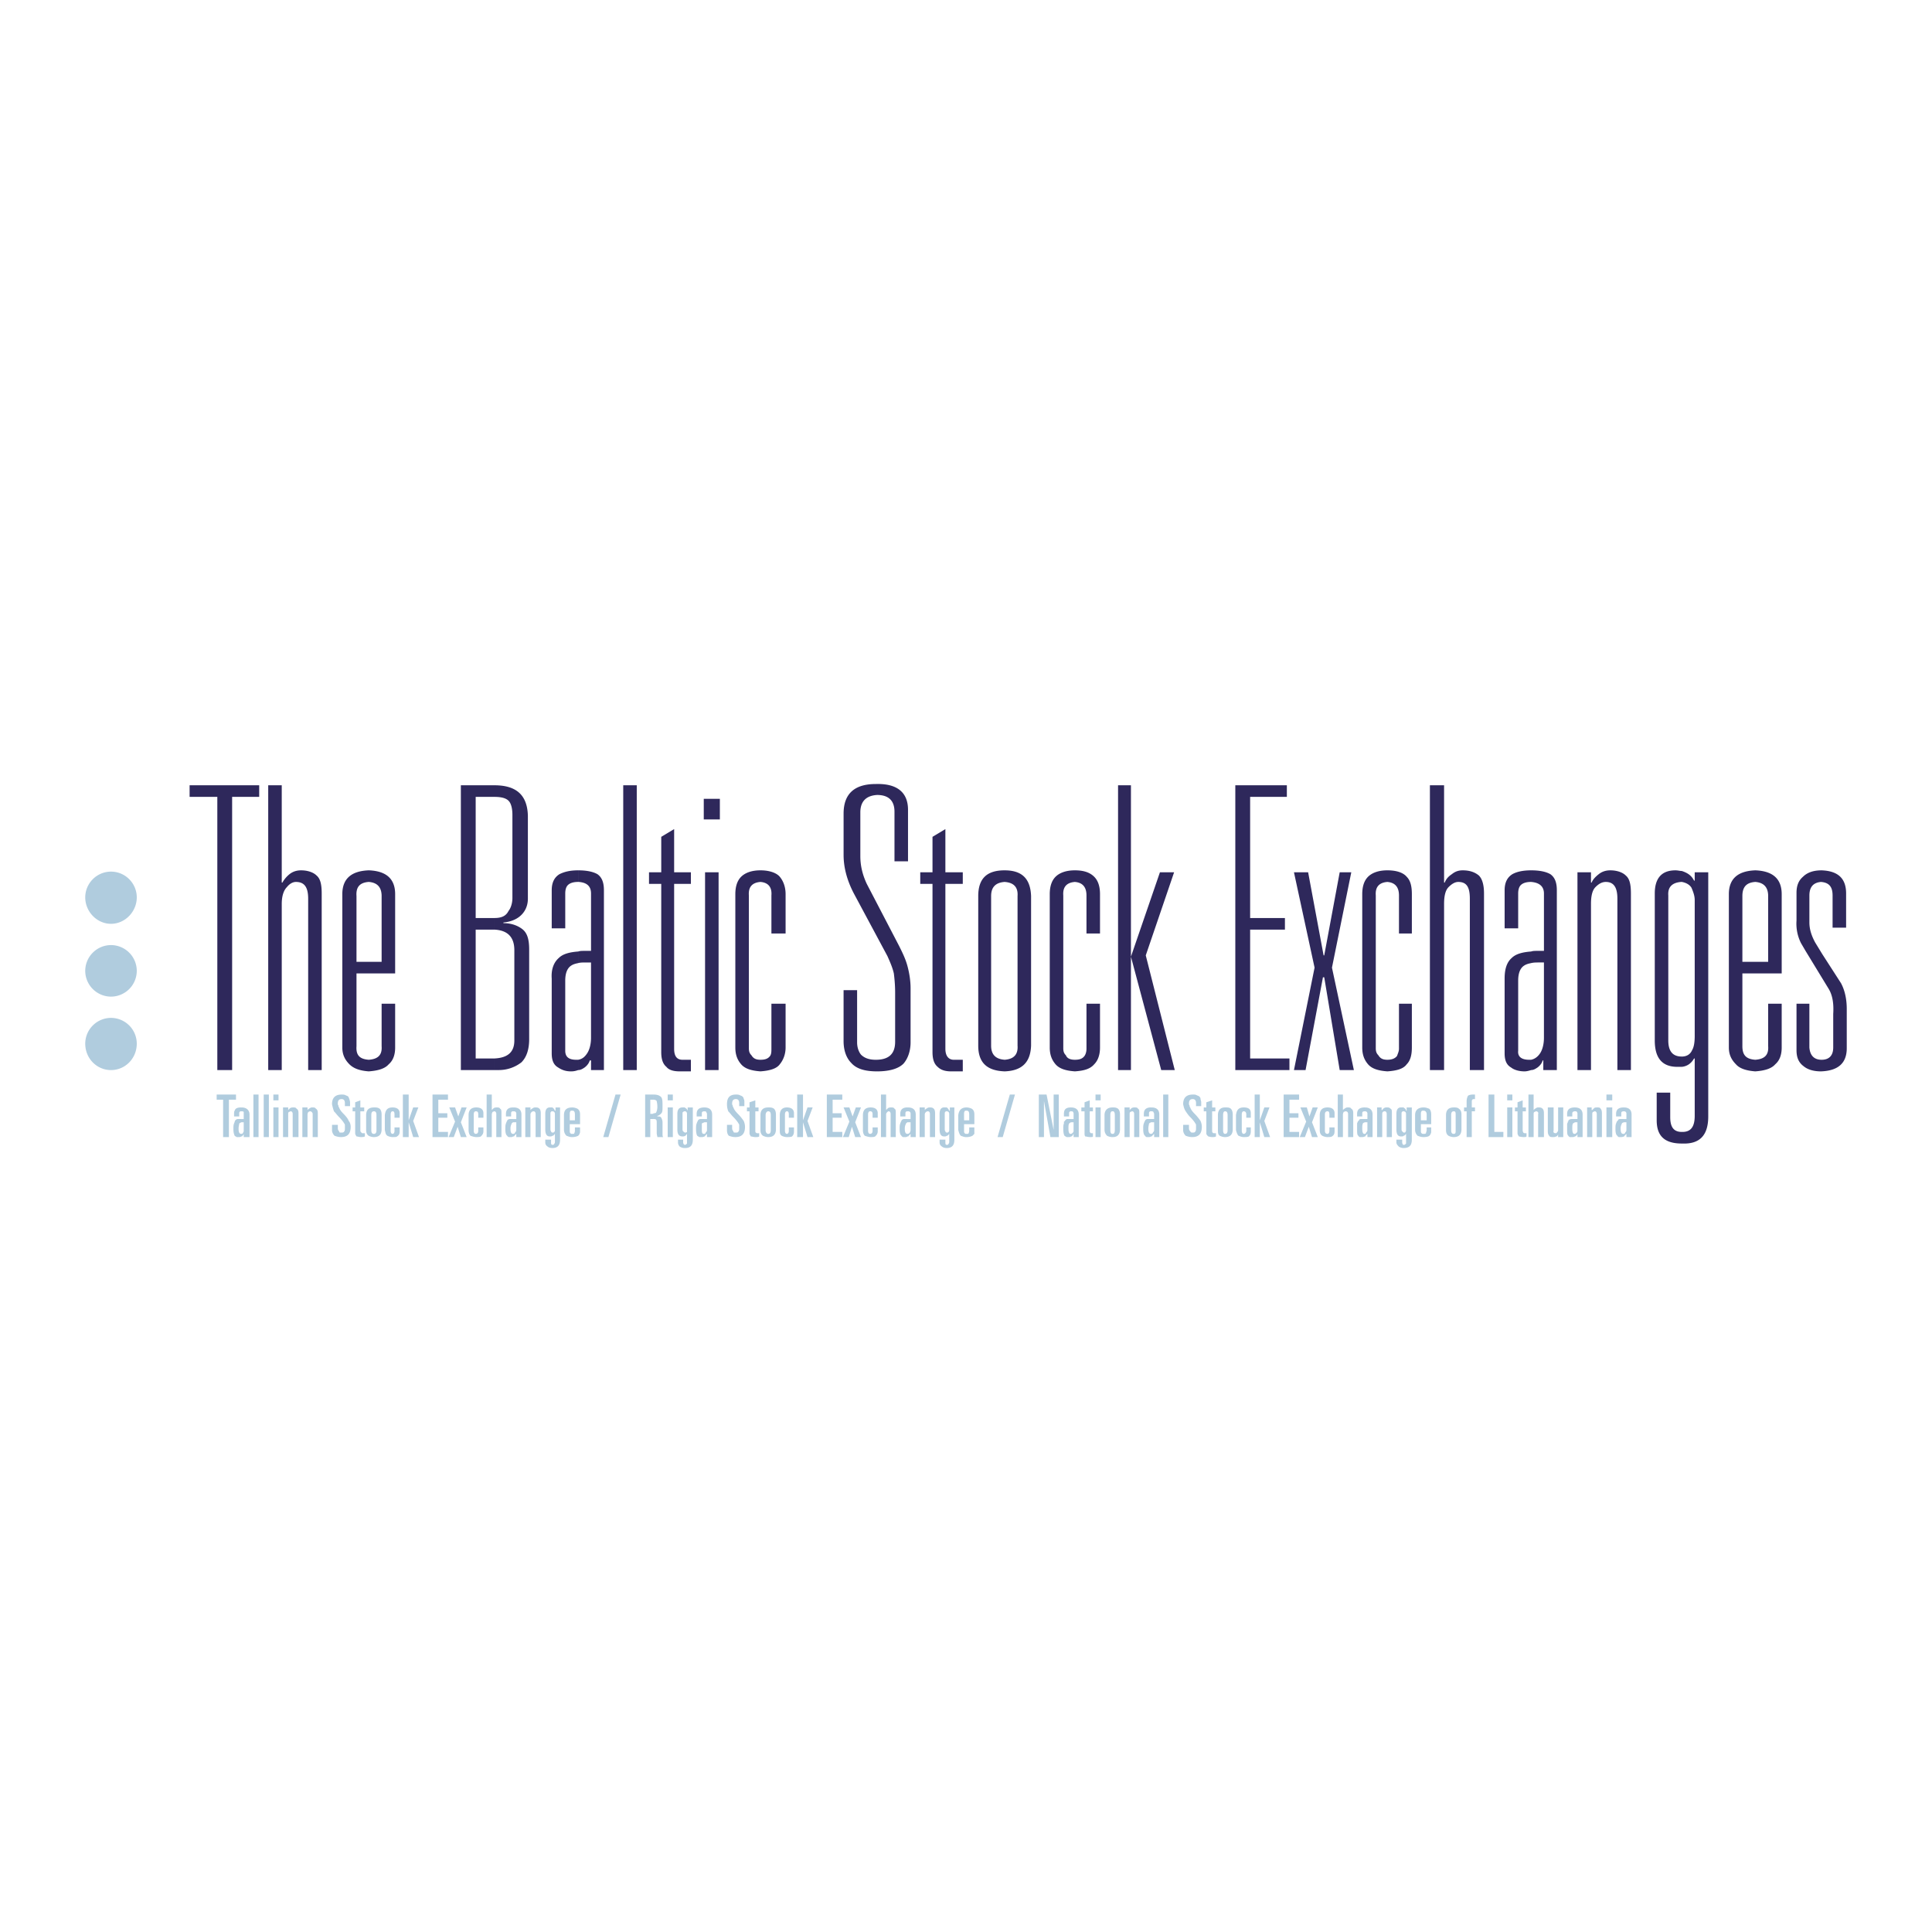 <svg xmlns="http://www.w3.org/2000/svg" width="2500" height="2500" viewBox="0 0 192.756 192.756"><g fill-rule="evenodd" clip-rule="evenodd"><path fill="#fff" d="M0 0h192.756v192.756H0V0z"/><path d="M175.123 106.891v-1.158c.9-.064 1.352-.449 1.287-1.35v-4.242h1.35v4.371c0 .707-.193 1.285-.643 1.672-.387.449-1.094.642-1.994.707zm0-9.772v-1.158h1.287v-6.557c0-.9-.451-1.35-1.287-1.414v-1.157c1.736.064 2.637.836 2.637 2.379v7.907h-2.637zm4.115 3.022v4.627c0 .709.193 1.223.707 1.607.385.322.965.516 1.736.516 1.734-.064 2.57-.836 2.57-2.314v-3.922c0-.965-.193-1.863-.578-2.57l-1.865-2.894-.707-1.157c-.385-.707-.578-1.35-.578-1.993v-2.7c0-.836.387-1.286 1.158-1.35.834.064 1.156.514 1.156 1.35v3.214h1.35v-3.407c0-1.479-.771-2.25-2.441-2.314-.9 0-1.479.257-1.865.643-.449.386-.643.9-.643 1.607v2.764a4.309 4.309 0 0 0 .449 2.25l.451.771 2.312 3.793c.387.643.516 1.479.451 2.506v3.344c0 .771-.387 1.221-1.156 1.221-.771 0-1.158-.449-1.223-1.221v-4.371h-1.284zm-4.115-13.308v1.157c-.898.064-1.285.514-1.285 1.414v6.557h1.285v1.158h-1.285v7.264c0 .9.387 1.285 1.285 1.35v1.158c-.834-.064-1.541-.258-1.928-.707-.449-.451-.707-.965-.707-1.672v-15.3c0-1.543.901-2.314 2.635-2.379zm-7.328 27.257v-1.158h.064c.836 0 1.223-.514 1.223-1.605v-5.723h-.064c-.258.451-.643.771-1.223.836v-1.027c.451 0 .836-.193 1.029-.645.193-.32.258-.834.258-1.414V89.791c0-.386-.129-.771-.322-1.221-.193-.322-.578-.514-.965-.579v-1.093c.58.193.965.45 1.223.964h.064v-.835h1.35v24.362c0 1.865-.836 2.766-2.572 2.701h-.065zm0-27.192v1.093h-.062c-.9.064-1.352.514-1.287 1.35v14.464c0 1.092.451 1.607 1.35 1.607v1.027h-.449c-1.479 0-2.25-.836-2.25-2.635V89.148c0-1.479.643-2.314 2.057-2.314.256-.001.45.064.641.064zm0 26.034v1.158c-1.734 0-2.506-.771-2.506-2.314v-2.764h1.35v2.441c0 .965.322 1.479 1.156 1.479zm-15.041-6.17v-1.029c.322-.064.643-.256.9-.643.256-.385.385-.965.385-1.543v-7.521h-.449c-.322 0-.578 0-.836.064v-1.157c.193-.064.385-.064.643-.064h.643v-5.721c0-.707-.449-1.093-1.285-1.157v-1.157c.836 0 1.479.129 1.928.386.451.321.643.836.643 1.607v17.936h-1.35v-.965h-.064c-.064.258-.256.514-.514.707-.195.128-.386.257-.644.257zm4.629 0h1.35V90.176c0-.771.129-1.35.449-1.671.322-.321.643-.514 1.029-.514.771 0 1.156.514 1.156 1.671v17.1h1.35V89.148c0-.9-.127-1.479-.514-1.8-.32-.321-.9-.515-1.543-.515-.449 0-.836.129-1.156.386-.322.257-.578.515-.707.836h-.064v-1.028h-1.35v19.735zm-4.629-19.929v1.157c-.514 0-.836.129-1.029.321-.191.193-.256.514-.256.836v3.471h-1.352v-3.793c0-.771.258-1.286.771-1.607.452-.256 1.094-.385 1.866-.385zm0 8.1v1.157c-.322.064-.514.129-.707.258-.387.257-.578.771-.578 1.479v7.006c-.064.58.32.9 1.092.9h.193v1.029c-.193.064-.451.129-.643.129-.514 0-1.029-.129-1.35-.387-.451-.258-.645-.707-.645-1.414v-7.457c0-.9.193-1.607.709-2.057.386-.386 1.029-.578 1.929-.643zm-52.52 11.958v-1.158c.9-.064 1.352-.514 1.287-1.414V89.405c.064-.9-.387-1.35-1.287-1.414v-1.157c1.736 0 2.572.836 2.637 2.571v14.914c-.064 1.671-.9 2.507-2.637 2.572zm8.164-6.75v4.5c0 .256-.064.514-.193.707-.191.256-.449.385-.963.385-.451 0-.771-.129-.9-.449-.193-.193-.258-.387-.258-.707V89.341c-.064-.836.322-1.286 1.158-1.35.771.064 1.156.514 1.156 1.35v3.792h1.35v-3.921c0-.771-.191-1.35-.578-1.736-.385-.386-.965-.643-1.928-.643-.9 0-1.543.257-1.93.643-.385.386-.578.964-.578 1.736v15.299c0 .707.193 1.221.578 1.672.387.449 1.029.643 1.93.707.963-.064 1.543-.258 1.928-.707.387-.387.578-.965.578-1.672v-4.371h-1.35v.001zm3.151 6.621h1.285V78.348h-1.285v28.414zm4.306 0l-3.021-11.314 2.893-8.421h1.414l-2.828 8.292 2.893 11.443h-1.351zm7.393 0h5.4v-1.158h-3.922V92.748h3.471v-1.157h-3.471V79.505h3.664v-1.157h-5.143v28.414h.001zm10.414 0h1.414l-2.186-10.221 1.928-9.514h-1.156l-1.543 8.292h-.064l-1.543-8.292h-1.414l2.057 9.514-2.057 10.221h1.158l1.734-9.258h.129l1.543 9.258zm5.914-6.621v4.5c0 .256-.129.514-.193.707-.193.256-.514.385-.965.385-.449 0-.707-.129-.898-.449-.193-.193-.258-.387-.258-.707V89.341c-.064-.836.322-1.286 1.156-1.35.771.064 1.158.514 1.158 1.35v3.792h1.285v-3.921c0-.771-.129-1.35-.514-1.736-.322-.386-.965-.643-1.93-.643-.898 0-1.541.257-1.928.643-.385.386-.578.964-.578 1.736v15.299c0 .707.193 1.221.578 1.672.387.449 1.029.643 1.928.707.965-.064 1.607-.258 1.93-.707.385-.387.514-.965.514-1.672v-4.371h-1.285v.001zm3.086 6.621h1.414V90.176c0-.771.129-1.35.449-1.671.322-.321.643-.514.965-.514.836 0 1.156.514 1.156 1.671v17.1h1.414V89.148c0-.9-.191-1.479-.514-1.8-.387-.321-.9-.515-1.607-.515-.449 0-.771.129-1.092.386-.387.257-.578.515-.707.836h-.064v-9.707h-1.414v28.414zm-42.428-19.929v1.157c-.898.064-1.35.514-1.35 1.414v14.914c0 .9.451 1.35 1.35 1.414v1.158c-1.799-.064-2.635-.9-2.635-2.572V89.405c.001-1.736.837-2.572 2.635-2.572zM57.68 106.762v-1.029c.386-.064.643-.256.9-.643.257-.385.386-.965.386-1.543v-7.521h-.45c-.321 0-.643 0-.835.064v-1.157c.192-.064.386-.064.643-.064h.643v-5.721c0-.707-.386-1.093-1.221-1.157h-.064v-1.157c.835 0 1.479.129 1.928.386.45.321.643.836.643 1.607v17.936h-1.286v-.965h-.128c-.064.258-.257.514-.515.707-.194.128-.387.257-.644.257zm4.5 0h1.35V78.348h-1.35v28.414zm2.571-18.578h1.221v16.777c0 .643.129 1.158.515 1.479.257.322.707.451 1.35.451h1.093v-1.158h-.836c-.579 0-.835-.385-.835-1.092V88.184h1.671v-1.157h-1.671V82.72l-1.286.771v3.536h-1.221v1.157h-.001zm5.593 18.578h1.35V87.027h-1.35v19.735zm-.129-25.007h1.606v-2.057h-1.606v2.057zm6.749 18.386v4.5c0 .256 0 .514-.128.707-.193.256-.45.385-.964.385-.45 0-.707-.129-.9-.449-.193-.193-.257-.387-.257-.707V89.341c-.064-.836.321-1.286 1.157-1.35.771.064 1.157.514 1.092 1.35v3.792h1.415v-3.921c0-.771-.257-1.35-.579-1.736s-1.028-.643-1.928-.643-1.542.257-1.929.643c-.386.386-.579.964-.579 1.736v15.299c0 .707.193 1.221.579 1.672.386.449 1.029.643 1.929.707.9-.064 1.607-.258 1.928-.707.321-.387.579-.965.579-1.672v-4.371h-1.415v.001zm8.55-1.35h-1.35v5.078c0 .898.257 1.67.771 2.186.514.578 1.35.836 2.572.836 1.221 0 2.121-.258 2.635-.771.45-.516.707-1.287.707-2.121v-5.4c0-.771-.128-1.543-.321-2.25-.193-.708-.514-1.35-.835-1.993l-3.214-6.171c-.45-.964-.643-1.864-.643-2.764V81.05c0-1.093.579-1.671 1.672-1.736 1.157 0 1.735.579 1.735 1.671v4.95h1.35v-5.143c0-1.736-1.093-2.636-3.214-2.571-2.121 0-3.214.964-3.214 2.957v4.114c0 1.221.321 2.507 1.028 3.857l3.343 6.235c.257.578.514 1.158.643 1.736.064.514.129 1.156.129 1.928v4.887c0 1.221-.643 1.799-1.929 1.799-.707 0-1.157-.193-1.479-.514-.257-.322-.386-.771-.386-1.221v-5.208zm6.3-10.607h1.222v16.777c0 .643.128 1.158.514 1.479.322.322.771.451 1.35.451h1.157v-1.158h-.9c-.515 0-.836-.385-.836-1.092V88.184h1.736v-1.157h-1.736V82.72l-1.285.771v3.536h-1.222v1.157zM57.68 86.833v1.157c-.515 0-.836.129-1.028.321-.193.193-.257.514-.257.836v3.471h-1.35v-3.793c0-.771.257-1.286.771-1.607.514-.256 1.093-.385 1.864-.385zm0 8.1v1.157c-.322.064-.515.129-.707.258-.386.257-.579.771-.579 1.479v7.006c0 .58.321.9 1.093.9h.193v1.029c-.193.064-.386.129-.707.129-.515 0-.9-.129-1.286-.387-.45-.258-.643-.707-.643-1.414v-7.457c-.064-.9.193-1.607.707-2.057.386-.386 1.029-.578 1.929-.643zm-8.357 11.829v-1.158c1.35-.064 1.993-.643 1.993-1.799v-9c0-1.35-.707-1.993-1.993-2.057v-1.157c.707 0 1.157-.193 1.414-.708.257-.321.386-.835.386-1.285v-8.293c0-.643-.128-1.157-.386-1.414-.257-.257-.707-.386-1.414-.386v-1.157c2.186 0 3.278.964 3.343 3.021v8.292c0 .771-.321 1.35-.771 1.735-.45.386-1.028.579-1.671.643v.064c.707 0 1.35.192 1.864.578s.707 1.029.707 2.058v8.935c0 1.029-.257 1.801-.771 2.314a3.654 3.654 0 0 1-2.25.771h-.451v.003zm0-28.414v1.157h-1.864V91.59h1.864v1.157h-1.864v12.856h1.864v1.158H45.98V78.348h3.343zm-12.534 28.543v-1.158c.899-.064 1.35-.449 1.285-1.35v-4.242h1.35v4.371c0 .707-.193 1.285-.643 1.672-.385.449-1.093.642-1.992.707zm0-9.772v-1.158h1.285v-6.557c0-.9-.45-1.35-1.285-1.414v-1.157c1.735.064 2.635.836 2.635 2.379v7.907h-2.635zm-15.107 9.643h1.478V79.505h2.7v-1.157h-6.943v1.157h2.765v27.257zm15.107-19.929v1.157c-.9.064-1.286.514-1.222 1.414v6.557h1.222v1.158h-1.222v7.264c-.064.9.321 1.285 1.222 1.35v1.158c-.836-.064-1.479-.258-1.929-.707-.45-.451-.707-.965-.707-1.672v-15.3c0-1.543.9-2.314 2.636-2.379zM26.76 106.762h1.35V90.176c0-.771.193-1.35.515-1.671.257-.321.578-.514.9-.514.835 0 1.221.514 1.221 1.671v17.1h1.35V89.148c0-.9-.129-1.479-.514-1.8-.321-.321-.9-.515-1.543-.515-.45 0-.836.129-1.157.386a2.898 2.898 0 0 0-.707.836h-.065v-9.707h-1.35v28.414z" fill="#2e285b"/><path d="M57.102 113.447v-.322c.128 0 .193 0 .193-.064.064-.129.064-.191.064-.32v-.258h.514v.387c0 .062 0 .191-.064.256 0 .064-.064.129-.128.193a1.3 1.3 0 0 1-.579.128zm0-1.287v-.385h.257v-.578c0-.258-.064-.387-.257-.387v-.32c.193 0 .386.064.514.129.193.127.257.32.257.578v.963h-.771zm3.085 1.287h.514l1.221-4.244h-.514l-1.221 4.244zm-3.085-2.957v.32c-.128 0-.193 0-.193.064-.064.064-.064.193-.064.258v.643h.257v.385h-.257v.645c0 .127 0 .191.064.256s.064.064.193.064v.322h-.064c-.193 0-.322-.064-.514-.129a.819.819 0 0 1-.257-.578v-1.479c-.001-.515.256-.771.835-.771zm-1.993 4.049v-.32h.064c.064 0 .128-.064.128-.129.064 0 .064-.129.064-.258v-.707c-.064.064-.128.193-.257.193v-.322c.128 0 .128 0 .192-.064.064-.062.064-.127.064-.256v-1.543c0-.129-.064-.258-.257-.258v-.385c.064 0 .064.064.064.064.064 0 .128.129.192.256h.064v-.32h.45v3.213c.003.58-.254.836-.768.836zm0-4.049v.385c-.064 0-.129 0-.129.064-.064 0-.064.129-.064.193v1.414c0 .193 0 .258.064.322 0 .062.064.127.129.127v.322c-.064.064-.129.064-.257.064-.321 0-.45-.258-.45-.707v-1.543c0-.387.128-.643.45-.643.128.002.192.002.257.002zm0 3.729v.32c-.193 0-.386-.064-.45-.129-.193-.127-.257-.256-.257-.449v-.258h.578v.258c0 .129 0 .258.129.258zm-3.921-.836v-.258c.128 0 .193-.064.193-.129.064-.064.129-.127.129-.256v-.771h-.321v-.322h.322v-.514c0-.064 0-.129-.064-.193s-.129-.064-.193-.064h-.064v-.385h.064c.514 0 .771.256.771.707v2.25h-.514v-.322l-.193.193c-.002.064-.066.064-.13.064zm1.221.064h.515v-2.25c0-.129.064-.193.128-.258 0 0 .064-.064.193-.064.128 0 .193.129.193.258v2.314h.514v-2.379c0-.258-.064-.385-.128-.449-.129-.129-.257-.129-.386-.129-.064 0-.193 0-.257.064-.129.064-.192.129-.257.191v-.256h-.515v2.958zm-1.221-2.957v.385c-.128 0-.193.064-.193.193v.32h-.515v-.256c0-.448.257-.642.708-.642zm0 1.156v.322c-.064.064-.128.064-.128.129a.99.99 0 0 0-.129.514c0 .32.064.514.257.514v.258c-.064.064-.128.064-.257.064h-.193c-.064-.064-.128-.064-.128-.129-.129-.064-.192-.322-.192-.643 0-.258 0-.451.063-.578 0-.064.064-.129.064-.193 0 0 .064-.064.064-.129.064-.064.128-.129.257-.129h.322zm-13.885 1.801v-.322c.193 0 .257-.129.257-.385v-1.479c0-.258-.064-.387-.257-.387v-.385c.257 0 .385 0 .579.129.128.127.192.32.192.578v1.479c0 .514-.257.772-.771.772zm1.093-.707c.064.256.064.449.257.578.129.064.322.129.514.129.193 0 .386 0 .45-.064.193-.129.257-.258.257-.514v-.387h-.514v.322c0 .191-.064.32-.193.32-.128 0-.192-.129-.192-.32v-1.607c0-.193.064-.322.192-.322.129 0 .193.064.193.322v.32h.514v-.449c0-.385-.257-.578-.708-.578-.514 0-.707.256-.771.771v1.479h.001zm1.799.707h.579v-1.479l.45 1.479h.579l-.579-1.607.514-1.35h-.514l-.45 1.285v-2.572h-.579v4.244zm2.957 0h1.543v-.516h-.964v-1.414h.9v-.449h-.9v-1.35h.964v-.516h-1.543v4.245zm1.607 0h.514l.386-1.029.321 1.029h.579l-.579-1.479.579-1.479h-.514l-.321.898-.322-.898h-.578l.578 1.414-.643 1.544zm1.993-.707c0 .256.064.449.192.578.193.064.386.129.579.129s.322 0 .45-.064c.129-.129.257-.258.257-.514v-.387h-.514v.322c0 .191-.064.32-.257.32-.128 0-.193-.129-.193-.32v-1.607c0-.193.064-.322.193-.322.193 0 .257.064.257.322v.32h.514v-.449c0-.385-.257-.578-.707-.578-.514 0-.771.256-.771.771v1.479zm1.8.707h.514v-2.25c0-.129.064-.193.064-.258.064 0 .129-.064.193-.064.128 0 .193.129.193.258v2.314h.514v-2.379c0-.258 0-.385-.128-.449-.064-.129-.193-.129-.321-.129-.129 0-.193 0-.321.064l-.193.191v-1.543h-.514v4.245h-.001zm-11.249-2.957v.385c-.193 0-.257.129-.257.387v1.479c0 .256.064.385.257.385v.322c-.193 0-.386-.064-.514-.129-.193-.129-.258-.322-.258-.578v-1.479c0-.516.258-.772.772-.772zm-13.243 2.893v-.258c.129 0 .193-.064.193-.129.064-.064.064-.127.064-.256v-.771h-.193-.064v-.322h.257v-.514-.193c-.064-.064-.128-.064-.193-.064h-.064v-.385h.064c.45 0 .771.256.771.707v2.25h-.579v-.322c0 .064-.064.129-.128.193.001.064-.063.064-.128.064zm1.222.064h.514v-4.244h-.514v4.244zm1.028 0h.515v-4.244h-.515v4.244zm.964 0h.514v-2.957h-.514v2.957zm0-3.664h.514v-.58h-.514v.58zm.965 3.664h.514v-2.25c0-.129 0-.193.064-.258.064 0 .128-.064.193-.064.128 0 .192.129.192.258v2.314h.579v-2.379c0-.258-.064-.385-.193-.449-.064-.129-.192-.129-.321-.129-.128 0-.192 0-.321.064-.064.064-.128.129-.193.191v-.256h-.514v2.958zm1.928 0h.514v-2.25c0-.129.064-.193.064-.258.064 0 .128-.064.193-.064.129 0 .257.129.257.258v2.314h.514v-2.379c0-.258-.064-.385-.193-.449-.064-.129-.193-.129-.321-.129s-.193 0-.257.064c-.128.064-.193.129-.257.191v-.256h-.514v2.958zm2.957-.707c0 .256.128.449.257.578.193.064.386.129.643.129.643 0 .964-.322.964-1.029 0-.193-.064-.449-.193-.578-.064-.193-.257-.451-.514-.707-.257-.258-.386-.449-.45-.643-.064-.064-.064-.129-.064-.193-.064-.064-.064-.129-.064-.193 0-.32.129-.449.386-.449.193 0 .321.129.321.385v.322h.515v-.387c0-.127-.064-.256-.064-.32-.064-.129-.064-.193-.128-.258-.064-.064-.129-.064-.257-.129-.129-.064-.257-.064-.386-.064-.643 0-.964.322-.964.965.064.322.128.516.193.707.193.193.322.387.515.578.257.258.45.516.514.645.064.062.064.127.064.191v.258c0 .129 0 .258-.064.322-.064.127-.128.127-.321.127-.128 0-.192 0-.192-.127-.064-.064-.129-.129-.129-.322v-.322h-.579v.514h-.003zm2.314.321c0 .129.064.193.129.322.128 0 .257.064.45.064.128 0 .257 0 .386-.064v-.322h-.193c-.064 0-.129 0-.129-.064-.064 0-.128-.127-.128-.191v-1.93h.386v-.385h-.386v-.707l-.515.191v.516h-.257v.385h.257v2.185zm-12.021-3.342h.128v-.516h-.128v.516zm.643.771v.385c-.128 0-.192.064-.192.193v.32h-.45v-.578c.064-.255.321-.32.642-.32zm0 1.156v.322c-.064.064-.128.064-.192.129 0 .127-.064.256-.064.514 0 .32.064.514.257.514v.258c-.064.064-.128.064-.257.064h-.193c-.064-.064-.128-.064-.193-.129v-1.414s0-.064.064-.129c.064-.064.128-.129.257-.129h.321zm-2.442-1.927h.643v3.729h.579v-3.729h.578v-.516h-1.8v.516zm1.799 1.092v.578h-.064v-.256c0-.129 0-.258.064-.322zm0 1.093v1.414c-.064-.129-.128-.322-.128-.643 0-.258 0-.451.064-.578 0-.064.064-.128.064-.193zM162.01 113.383v-.258c.064 0 .129-.064.129-.129.064-.064.129-.127.129-.256v-.771h-.257v-.322h.258v-.514c0-.064 0-.129-.064-.193s-.129-.064-.193-.064v-.385c.516 0 .771.256.771.707v2.25h-.514v-.322l-.193.193c-.002.064-.066.064-.066.064zm0-2.893v.385c-.191 0-.256.064-.256.193v.32h-.516v-.256c0-.448.258-.642.772-.642zm0 1.156v.322c-.127.064-.191.064-.191.129a.99.99 0 0 0-.129.514c0 .32.064.514.256.514h.064v.258c-.127.064-.191.064-.32.064h-.193c-.064-.064-.129-.064-.129-.129-.129-.064-.193-.322-.193-.643 0-.258 0-.451.064-.578 0-.064.064-.129.064-.193l.129-.129c0-.064.064-.129.193-.129h.385zm-4.885 1.737v-.258c.064 0 .129-.064.193-.129s.064-.127.064-.256v-.771h-.257v-.322h.258v-.514c0-.064 0-.129-.064-.193 0-.064-.064-.064-.193-.064v-.385c.514 0 .771.256.771.707v2.25h-.514v-.322c0 .064-.064.129-.129.193s-.129.064-.129.064zm1.221.064h.516v-2.25c0-.129 0-.193.064-.258.062 0 .127-.064.191-.064.129 0 .193.129.193.258v2.314h.514v-2.379c0-.258-.064-.385-.129-.449-.062-.129-.191-.129-.32-.129s-.258 0-.322.064-.127.129-.191.191h-.064v-.256h-.451v2.958h-.001zm1.929 0h.578v-2.957h-.578v2.957zm0-3.664h.578v-.58h-.578v.58zm-3.15.707v.385c-.129 0-.258.064-.258.193v.32h-.514v-.256c.001-.448.258-.642.772-.642zm0 1.156v.322c-.064.064-.129.064-.193.129-.064.127-.064.256-.064.514 0 .32.064.514.193.514h.064v.258c-.064.064-.193.064-.258.064h-.256c-.064-.064-.129-.064-.129-.129-.129-.064-.129-.322-.129-.643v-.578c.064-.064.064-.129.064-.193.064 0 .064-.064.064-.129a.492.492 0 0 1 .32-.129h.324zm-12.086 1.801v-.322c.193 0 .193-.129.193-.385v-1.479c0-.258 0-.387-.193-.387v-.385c.193 0 .387 0 .516.129.191.127.256.32.256.578v1.479c0 .514-.256.772-.772.772zm1.287 0h.514v-2.572h.32v-.385h-.32v-.58c0-.191.064-.256.258-.256h.062v-.451h-.191c-.258 0-.451.064-.514.129a1.22 1.22 0 0 0-.129.516v.643h-.258v.385h.258v2.571zm2.186 0h1.479v-.516h-.9v-3.729h-.578v4.245h-.001zm1.863 0h.514v-2.957h-.514v2.957zm0-3.664h.514v-.58h-.514v.58zm1.029 3.278c0 .129.064.193.129.322.064 0 .256.064.449.064s.258 0 .32-.064v-.322h-.127c-.065 0-.129 0-.193-.064 0 0-.064-.127-.064-.191v-1.93h.322v-.385h-.322v-.707l-.514.191v.516h-.258v.385h.258v2.185zm1.092.386h.516v-2.25c0-.129 0-.193.064-.258.062 0 .127-.064.191-.064.129 0 .258.129.193.258v2.314h.578v-2.379c0-.258-.064-.385-.129-.449-.127-.129-.256-.129-.385-.129s-.193 0-.258.064c-.129.064-.191.129-.256.191v-1.543h-.516v4.245h.002zm3.471-2.957h-.514v2.25c0 .129-.064.191-.129.256 0 .064-.062.064-.127.064-.129 0-.258-.064-.193-.256v-2.314h-.578v2.379c0 .256.064.385.191.514.064.064.193.064.322.064s.193 0 .322-.064c.062 0 .127-.064.191-.193v.258h.514v-2.958h.001zm-10.928 0v.385c-.191 0-.256.129-.256.387v1.479c0 .256.064.385.256.385v.322c-.191 0-.385-.064-.514-.129-.193-.129-.256-.322-.256-.578v-1.479c.001-.516.256-.772.77-.772zm-3.019 2.957v-.322c.127 0 .191 0 .256-.064 0-.129.064-.191.064-.32v-.258h.451v.387c0 .062 0 .191-.064.256 0 .064-.064.129-.129.193s-.258.128-.578.128zm0-1.287v-.385h.32v-.578c0-.258-.129-.387-.32-.387v-.32c.256 0 .385.064.578.129.129.127.193.32.193.578v.963h-.771zm0-1.67v.32c-.064 0-.193 0-.193.064-.064.064-.064.193-.064.258v.643h.258v.385h-.258v.645c0 .127 0 .191.064.256s.129.064.193.064v.322c-.258 0-.387-.064-.58-.129a.814.814 0 0 1-.256-.578v-1.479c0-.515.32-.771.836-.771zm-1.995 4.049v-.32h.064c.064 0 .129-.064.193-.129v-.965c-.064.064-.129.193-.258.193v-.322h.064c.064 0 .129 0 .129-.064.064-.062.064-.127.064-.256v-1.543c0-.129-.064-.258-.258-.258v-.385c.064 0 .064.064.064.064.064 0 .193.129.193.256h.064v-.32h.514v3.213c.003.58-.254.836-.833.836zm0-4.049v.385c-.064 0-.129 0-.129.064-.064 0-.064.129-.064.193v1.414c0 .193 0 .258.064.322l.129.127v.322c0 .064-.129.064-.256.064-.322 0-.451-.258-.451-.707v-1.543c0-.387.129-.643.451-.643.127.002.256.002.256.002zm0 3.729v.32c-.193 0-.32-.064-.449-.129-.129-.127-.258-.256-.258-.449v-.258h.578v.258c0 .129.065.258.129.258zm-3.857-.836v-.258c.064 0 .129-.064.129-.129.064-.064.129-.127.129-.256v-.771h-.257v-.322h.258v-.514c0-.064 0-.129-.064-.193s-.129-.064-.193-.064v-.385c.516 0 .771.256.771.707v2.25h-.514v-.322l-.193.193c-.002.064-.002.064-.066.064zm1.223.064h.514v-2.25c0-.129 0-.193.064-.258 0 0 .064-.064.193-.064s.191.129.191.258v2.314h.516v-2.379c0-.258 0-.385-.129-.449-.129-.129-.193-.129-.387-.129-.062 0-.191 0-.256.064-.129.064-.129.129-.193.191h-.064v-.256h-.449v2.958zm-1.223-2.957v.385c-.191 0-.256.064-.256.193v.32h-.514v-.256c0-.448.256-.642.77-.642zm0 1.156v.322c-.127.064-.191.064-.191.129-.064.127-.064.256-.064.514 0 .32.064.514.193.514h.062v.258c-.127.064-.191.064-.256.064h-.258c-.064-.064-.129-.064-.129-.129-.127-.064-.127-.322-.127-.643v-.578c0-.064.064-.129.064-.193l.127-.129c0-.064.064-.129.193-.129h.386zm-13.949 1.801v-.322c.193 0 .258-.129.258-.385v-1.479c0-.258-.064-.387-.258-.387v-.385c.258 0 .451 0 .58.129.129.127.191.32.191.578v1.479c0 .514-.256.772-.771.772zm1.093-.707c.064.256.129.449.258.578.191.064.32.129.514.129s.385 0 .514-.064c.129-.129.193-.258.193-.514v-.387h-.449v.322c0 .191-.129.32-.258.32s-.193-.129-.193-.32v-1.607c0-.193.064-.322.193-.322s.258.064.258.322v.32h.449v-.449c0-.385-.193-.578-.707-.578s-.707.256-.771.771v1.479h-.001zm1.864.707h.516v-1.479l.449 1.479h.578l-.578-1.607.514-1.35h-.514l-.449 1.285v-2.572h-.516v4.244zm2.894 0h1.541v-.516h-.963v-1.414h.898v-.449h-.898v-1.35h.963v-.516h-1.541v4.245zm1.606 0h.516l.385-1.029.322 1.029h.578l-.578-1.479.578-1.479h-.514l-.322.898-.258-.898h-.643l.578 1.414-.642 1.544zm1.994-.707c0 .256.064.449.256.578.129.064.322.129.516.129.191 0 .32 0 .449-.064.193-.129.258-.258.258-.514v-.387h-.516v.322c0 .191-.064.32-.191.32-.193 0-.258-.129-.258-.32v-1.607c0-.193.064-.322.258-.322.127 0 .191.064.191.322v.32h.516v-.449c0-.385-.258-.578-.707-.578-.516 0-.771.256-.771.771v1.479h-.001zm1.799.707h.514v-2.25c0-.129.064-.193.064-.258.064 0 .129-.064.193-.064.193 0 .258.129.258.258v2.314h.514v-2.379c0-.258-.064-.385-.193-.449-.064-.129-.191-.129-.32-.129-.064 0-.193 0-.258.064-.129.064-.193.129-.258.191v-1.543h-.514v4.245zm-11.25-2.957v.385c-.127 0-.191.129-.191.387v1.479c0 .256.064.385.191.385v.322c-.191 0-.385-.064-.514-.129-.193-.129-.193-.322-.193-.578v-1.479c0-.516.258-.772.707-.772zm-7.393 2.893v-.258c.129 0 .193-.064.193-.129.064-.064.129-.127.129-.256v-.771h-.322v-.322h.322v-.514c0-.064-.064-.129-.064-.193-.064-.064-.129-.064-.193-.064h-.064v-.385h.064c.516 0 .771.256.771.707v2.25h-.514v-.322l-.193.193c0 .064-.064.064-.129.064zm1.223.064h.514v-4.244h-.514v4.244zm1.992-.707c0 .256.129.449.258.578.191.064.385.129.643.129.643 0 .965-.322.965-1.029a1.52 1.52 0 0 0-.129-.578 4.714 4.714 0 0 0-.578-.707c-.258-.258-.387-.449-.451-.643-.064-.064-.064-.129-.064-.193-.064-.064-.064-.129-.064-.193 0-.32.129-.449.387-.449.193 0 .32.129.32.385v.322h.516v-.387c0-.127-.064-.256-.064-.32 0-.129-.064-.193-.129-.258s-.129-.064-.258-.129c-.127-.064-.191-.064-.385-.064-.643 0-.965.322-.965.965.064.322.129.516.258.707.129.193.256.387.449.578.258.258.451.516.516.645.062.062.062.127.062.191v.258c0 .129 0 .258-.062.322-.064.127-.129.127-.322.127-.064 0-.129 0-.193-.127-.064-.064-.129-.129-.129-.322v-.322h-.578v.514h-.003zm2.314.321c0 .129.064.193.193.322.064 0 .191.064.385.064s.258 0 .387-.064v-.322h-.129c-.129 0-.193 0-.193-.064-.064 0-.064-.127-.064-.191v-1.93h.322v-.385h-.322v-.707l-.578.191v.516h-.258v.385h.258v2.185h-.001zm-5.529-2.571v.385c-.127 0-.191.064-.191.193v.32h-.514v-.256c0-.448.256-.642.705-.642zm0 1.156v.322c-.062.064-.127.064-.191.129 0 .127-.064.256-.064.514 0 .32.064.514.256.514v.258c-.062.064-.127.064-.256.064h-.193c-.064-.064-.129-.064-.129-.129-.127-.064-.191-.322-.191-.643 0-.258 0-.451.064-.578 0-.064.062-.129.062-.193 0 0 .064-.064.064-.129.064-.064.129-.129.258-.129h.32zm-3.855 1.801v-.322h.064c.127 0 .191-.129.191-.385v-1.479c0-.258-.064-.387-.191-.387h-.064v-.385c.256 0 .385 0 .578.129.129.127.193.32.193.578v1.479c0 .514-.258.771-.707.771l-.064.001zm1.22 0h.514v-2.25c0-.129 0-.193.064-.258.064 0 .129-.064.193-.064.129 0 .193.129.193.258v2.314h.514v-2.379c0-.258 0-.385-.129-.449-.064-.129-.193-.129-.32-.129-.129 0-.193 0-.322.064l-.193.191v-.256h-.514v2.958zm-1.22-2.957v.385c-.129 0-.193.129-.193.387v1.479c0 .256.064.385.193.385v.322c-.193 0-.387-.064-.514-.129a.815.815 0 0 1-.258-.578v-1.479c0-.516.321-.772.772-.772zm-4.116 2.893v-.258c.064 0 .129-.064.193-.129s.064-.127.064-.256v-.771h-.257v-.322h.258v-.514c0-.064 0-.129-.064-.193 0-.064-.064-.064-.193-.064v-.385c.516 0 .771.256.771.707v2.25h-.514v-.322c-.064.064-.064.129-.129.193s-.064.064-.129.064zm1.35-.322c0 .129 0 .193.064.322.129 0 .258.064.516.064.129 0 .256 0 .256-.064v-.322h-.062c-.129 0-.193 0-.193-.064-.064 0-.064-.127-.064-.191v-1.93h.32v-.385h-.32v-.707l-.516.191v.516h-.32v.385h.32v2.185h-.001zm1.094.386h.514v-2.957h-.514v2.957zm0-3.664h.514v-.58h-.514v.58zm-2.444.707v.385c-.127 0-.191.064-.191.193v.32h-.516v-.256c0-.448.194-.642.707-.642zm0 1.156v.322c-.127.064-.127.064-.191.129-.064.127-.064.256-.064.514 0 .32.064.514.191.514h.064v.258c-.064.064-.127.064-.256.064h-.193c-.064-.064-.129-.064-.193-.129s-.129-.322-.129-.643c0-.258 0-.451.064-.578v-.193c.064 0 .064-.064.129-.129s.129-.129.193-.129h.385zm-10.413 1.801v-.322c.128 0 .193 0 .193-.064.064-.129.064-.191.064-.32v-.258h.513v.643l-.191.193a1.289 1.289 0 0 1-.579.128zm0-1.287v-.385h.258v-.578c0-.258-.064-.387-.257-.387v-.32a1.2 1.2 0 0 1 .514.129c.192.127.256.32.256.578v.963h-.771zm3.085 1.287h.516l1.221-4.244h-.514l-1.223 4.244zm4.116 0h.514v-3.6l.643 3.6h.836v-4.244h-.514v3.537l-.707-3.537h-.771v4.244h-.001zm-7.201-2.957v.32c-.128 0-.193 0-.193.064-.064.064-.064.193-.064.258v.643h.257v.385h-.257v.645c0 .127 0 .191.064.256s.064.064.193.064v.322h-.064c-.193 0-.321-.064-.514-.129-.129-.129-.193-.322-.257-.578v-1.479c.064-.515.321-.771.835-.771zm-1.992 4.049v-.32h.064c.064 0 .128-.064.128-.129.064 0 .064-.129.064-.258v-.707c-.064.064-.128.193-.257.193v-.322h.064c.064 0 .064 0 .128-.064.064-.062.064-.127.064-.256v-1.543c0-.129-.064-.258-.257-.258v-.385c.064 0 .064.064.064.064.064 0 .128.129.192.256h.064v-.32h.45v3.213c.003.58-.254.836-.768.836zm0-4.049v.385c-.064 0-.129 0-.129.064-.064 0-.064.129-.064.193v1.414c0 .193 0 .258.064.322 0 .062.064.127.129.127v.322c-.064.064-.129.064-.257.064-.321 0-.45-.258-.45-.707v-1.543c0-.387.128-.643.45-.643.128.002.192.002.257.002zm0 3.729v.32c-.193 0-.386-.064-.45-.129-.193-.127-.257-.256-.257-.449v-.258h.578v.258c0 .129 0 .258.129.258zm-3.922-.836v-.258c.128 0 .193-.064.257-.129 0-.064.064-.127.064-.256v-.771h-.321v-.322h.321v-.514c0-.064 0-.129-.064-.193s-.129-.064-.193-.064h-.064v-.385h.064c.515 0 .772.256.772.707v2.25h-.514v-.322l-.193.193c0 .064-.065.064-.129.064zm1.222.064h.514v-2.25c0-.129.064-.193.129-.258 0 0 .064-.064.193-.064s.193.129.193.258v2.314h.514v-2.379c0-.258-.064-.385-.129-.449-.128-.129-.257-.129-.385-.129-.064 0-.193 0-.257.064-.128.064-.193.129-.257.191v-.256h-.515v2.958zm-1.222-2.957v.385c-.128 0-.193.064-.193.193v.32h-.514v-.256c0-.448.257-.642.707-.642zm0 1.156v.322c-.064.064-.128.064-.128.129a.99.99 0 0 0-.129.514c0 .32.064.514.257.514v.258c-.064.064-.128.064-.257.064h-.193c-.064-.064-.128-.064-.128-.129-.128-.064-.193-.322-.193-.643 0-.258 0-.451.064-.578 0-.064.064-.129.064-.193 0 0 .064-.064.064-.129.064-.064.128-.129.257-.129h.322zm-13.885 1.801v-.322c.193 0 .257-.129.257-.385v-1.479c0-.258-.064-.387-.257-.387v-.385c.257 0 .386 0 .579.129.129.127.193.32.193.578v1.479c0 .514-.257.772-.772.772zm1.157-.707c0 .256 0 .449.193.578.128.064.321.129.514.129s.386 0 .515-.064c.128-.129.192-.258.192-.514v-.387H78.7v.322c0 .191-.064.32-.193.32-.128 0-.192-.129-.192-.32v-1.607c0-.193.064-.322.192-.322.129 0 .193.064.193.322v.32h.514v-.449c0-.385-.257-.578-.707-.578s-.707.256-.707.771v1.479zm1.736.707h.579v-1.479l.45 1.479h.578l-.578-1.607.514-1.35h-.514l-.45 1.285v-2.572h-.579v4.244zm2.957 0h1.542v-.516h-.964v-1.414h.9v-.449h-.9v-1.35h.964v-.516h-1.542v4.245zm1.607 0h.579l.321-1.029.322 1.029h.578l-.578-1.479.578-1.479h-.514l-.321.898-.322-.898h-.578l.578 1.414-.643 1.544zm1.993-.707c0 .256.064.449.193.578.193.064.386.129.579.129s.321 0 .45-.064c.129-.129.257-.258.257-.514v-.387h-.514v.322c0 .191-.064.32-.257.32-.129 0-.193-.129-.193-.32v-1.607c0-.193.064-.322.193-.322.192 0 .257.064.257.322v.32h.514v-.449c0-.385-.257-.578-.707-.578-.514 0-.771.256-.771.771v1.479h-.001zm1.8.707h.514v-2.25c0-.129.064-.193.129-.258 0 0 .064-.064.128-.064.129 0 .193.129.193.258v2.314h.515v-2.379c0-.258 0-.385-.129-.449-.064-.129-.193-.129-.321-.129s-.193 0-.322.064c-.064.064-.128.129-.193.191v-1.543h-.514v4.245zm-11.25-2.957v.385c-.128 0-.257.129-.257.387v1.479c0 .256.128.385.257.385v.322c-.192 0-.385-.064-.514-.129-.193-.129-.257-.322-.257-.578v-1.479c0-.516.257-.772.771-.772zm-6.364 2.893v-.258c.064 0 .128-.064.128-.129.064-.064.129-.127.129-.256v-.771h-.257v-.322h.257v-.514c0-.064-.064-.129-.064-.193-.064-.064-.128-.064-.193-.064v-.385c.514 0 .771.256.771.707v2.25h-.514v-.322l-.193.193c.001.064-.064.064-.064.064zm2.25-.643c0 .256.064.449.193.578.193.064.386.129.643.129.643 0 .965-.322.965-1.029a1.52 1.52 0 0 0-.129-.578 4.606 4.606 0 0 0-.579-.707c-.257-.258-.386-.449-.45-.643-.064-.064-.064-.129-.064-.193-.064-.064-.064-.129-.064-.193 0-.32.129-.449.386-.449.193 0 .321.129.321.385v.322h.515v-.387c0-.127 0-.256-.064-.32 0-.129-.064-.193-.129-.258-.064-.064-.128-.064-.257-.129s-.257-.064-.386-.064c-.643 0-.9.322-.9.965 0 .322.064.516.128.707.193.193.321.387.515.578.257.258.45.516.514.645.064.062.064.127.064.191v.258c0 .129 0 .258-.064.322-.064.127-.129.127-.322.127-.128 0-.192 0-.192-.127-.064-.064-.129-.129-.129-.322v-.322h-.514v.514h-.001zm2.25.321c0 .129.064.193.128.322.128 0 .257.064.45.064.192 0 .321 0 .386-.064v-.322h-.193c-.064 0-.064 0-.128-.064-.064 0-.064-.127-.064-.191v-1.93h.321v-.385h-.321v-.707l-.579.191v.516h-.257v.385h.257v2.185zm-4.5-2.571v.385c-.193 0-.257.064-.257.193v.32h-.515v-.256c.001-.448.258-.642.772-.642zm0 1.156v.322c-.128.064-.193.064-.257.129v.514c0 .32 0 .514.193.514h.064v.258c-.128.064-.193.064-.257.064h-.257c-.064-.064-.129-.064-.193-.129-.064-.064-.128-.322-.128-.643 0-.258 0-.451.064-.578 0-.064.064-.129.064-.193 0 0 .064-.064.064-.129.064-.064.129-.129.257-.129h.386zm-1.928 2.893v-.32c.064 0 .128-.064.192-.129v-.965c-.064.064-.128.193-.192.193v-.322c.064 0 .128 0 .192-.064v-1.799c0-.129-.064-.258-.192-.258v-.385.064c.128 0 .192.129.257.256v-.32h.515v3.213c0 .58-.258.836-.772.836zm-3.15-2.893c.128 0 .193 0 .257.064s.064.193.064.387v.963c0 .129.064.322.064.387h.579c-.064-.064-.064-.193-.064-.322v-1.156a.926.926 0 0 0-.129-.451c-.064-.129-.192-.129-.386-.129v-.062a.483.483 0 0 0 .257-.129c.128-.064.128-.129.193-.193.064-.129.064-.32.064-.643 0-.451 0-.707-.129-.9-.128-.129-.321-.258-.771-.258v.516c.193 0 .257.064.321.129 0 .062.064.256.064.578 0 .258-.064.449-.128.578-.064.064-.129.064-.257.064v.577h.001zm3.15-1.156v.385h-.064s-.064 0-.129.064c-.064 0-.064.129-.064.193v1.414c0 .193 0 .258.064.322.064.062.129.127.193.127v.322c-.064.064-.193.064-.257.064-.386 0-.514-.258-.514-.707v-1.543c0-.387.128-.643.514-.643.064.002.193.002.257.002zm0 3.729v.32h-.064c-.193 0-.321-.064-.45-.129a.58.58 0 0 1-.192-.449v-.258h.514v.258c-.001.129.063.258.192.258zm-1.736-.772h.514v-2.957h-.514v2.957zm0-3.664h.514v-.58h-.514v.58zm-2.249 3.664h.514v-1.801h.321v-.578c0 .064-.128.064-.128.064h-.193v-1.414h.321v-.516h-.835v4.245zM11.075 86.962c1.415 0 2.571 1.157 2.571 2.571s-1.157 2.636-2.571 2.636c-1.414 0-2.571-1.222-2.571-2.636s1.157-2.571 2.571-2.571zM11.075 94.291a2.578 2.578 0 0 1 2.571 2.571 2.58 2.58 0 0 1-2.571 2.572 2.58 2.58 0 0 1-2.571-2.572 2.579 2.579 0 0 1 2.571-2.571zM11.075 101.555a2.577 2.577 0 0 1 2.571 2.57c0 1.479-1.157 2.637-2.571 2.637-1.414 0-2.571-1.158-2.571-2.637a2.578 2.578 0 0 1 2.571-2.57z" fill="#b0ccde"/></g></svg>